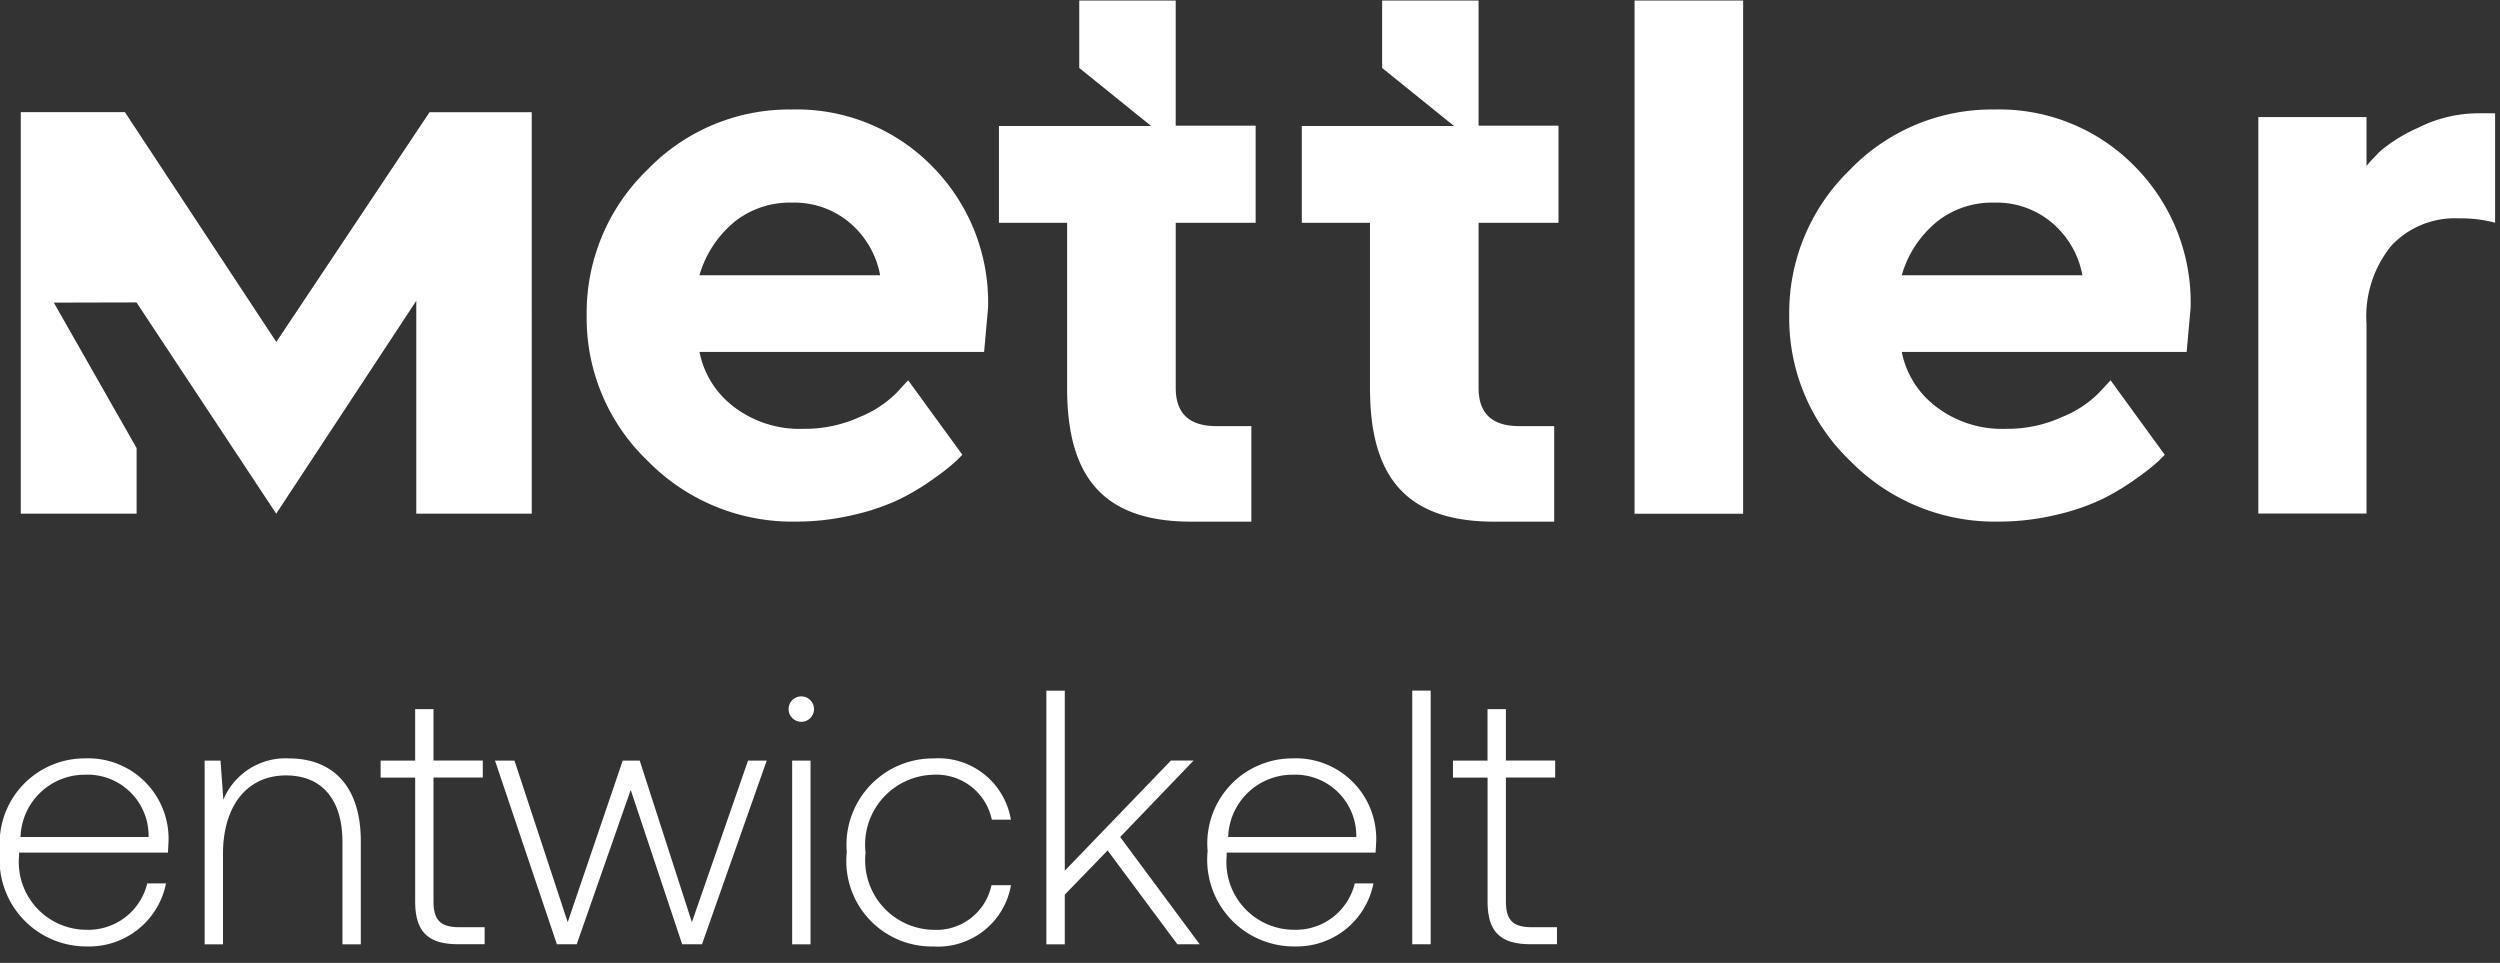 <svg viewBox="0 0 88.281 34" height="34" width="88.281" xmlns:xlink="http://www.w3.org/1999/xlink" xmlns="http://www.w3.org/2000/svg">
  <rect x="0" y="0" width="88.281" height="34" fill="#333333" stroke="none"/>
  <defs>
    <clipPath id="clip-path">
      <path fill="#fff" d="M0,0H88.281V34H0Z" data-name="Path 960" id="Path_960"></path>
    </clipPath>
  </defs>
  <g clip-path="url(#clip-path)" id="mettler-new">
    <path fill="#fff" d="M0,30.057a3,3,0,0,1,2.972-3.276,2.839,2.839,0,0,1,2.972,3.058c0,.077-.012.179-.012.268H.673v.115a2.391,2.391,0,0,0,2.363,2.61A2.14,2.14,0,0,0,5.2,31.195h.662a2.764,2.764,0,0,1-2.77,2.226A3.062,3.062,0,0,1,0,30.055v0Zm5.247-.5a2.158,2.158,0,0,0-2.26-2.2,2.271,2.271,0,0,0-2.262,2.2H5.247Zm7.494.154v3.635h-.648v-3.61c0-1.535-.75-2.354-1.995-2.354-1.372,0-2.223,1.075-2.223,2.764v3.2H7.227V26.858h.56l.1,1.381A2.375,2.375,0,0,1,10.2,26.781C11.661,26.781,12.741,27.663,12.741,29.711Zm.7-2.253v-.6H14.66V25.041h.648v1.816h1.74v.6h-1.74v4.365c0,.665.242.92.915.92h.89v.6h-.94c-1.092,0-1.512-.474-1.512-1.51V27.458H13.44Zm4.04-.6h.686l1.88,5.706,1.943-5.706h.6l1.842,5.706,1.983-5.706h.66l-2.286,6.486h-.7l-1.817-5.45-1.907,5.45h-.7l-2.186-6.488v0Zm10.366-1.83a.449.449,0,1,1,.13.328.449.449,0,0,1-.13-.328Zm.126,1.831h.649v6.488h-.649V26.86Zm1.931,3.25a3.05,3.05,0,0,1,3.061-3.327,2.593,2.593,0,0,1,2.732,2.163h-.673a2,2,0,0,0-2.071-1.587,2.469,2.469,0,0,0-2.388,2.75,2.456,2.456,0,0,0,2.388,2.726,1.99,1.99,0,0,0,2.059-1.575H35.7a2.617,2.617,0,0,1-2.745,2.163A3.015,3.015,0,0,1,29.9,30.109Zm7.05-5.72H37.6v6.358l3.748-3.89h.8l-2.592,2.7,2.808,3.788h-.788l-2.463-3.313L37.6,31.592v1.754h-.65V24.388h0Zm5.691,5.668a3,3,0,0,1,2.972-3.276,2.84,2.84,0,0,1,2.973,3.058c0,.077-.013.179-.013.268h-5.26v.115a2.391,2.391,0,0,0,2.363,2.61,2.14,2.14,0,0,0,2.16-1.637h.66a2.761,2.761,0,0,1-2.769,2.226,3.061,3.061,0,0,1-3.087-3.366v0Zm5.248-.5a2.159,2.159,0,0,0-2.261-2.2,2.272,2.272,0,0,0-2.262,2.2h4.523Zm1.98-5.169h.648v8.957H49.87V24.388Zm1.435,3.07v-.6h1.22V25.041h.649v1.816h1.74v.6h-1.74v4.365c0,.665.241.92.914.92h.89v.6h-.94c-1.092,0-1.511-.474-1.511-1.51V27.458H51.306ZM24.7,12.425a3.207,3.207,0,0,0,1.2,1.93,3.831,3.831,0,0,0,2.476.788,4.688,4.688,0,0,0,2-.425,3.863,3.863,0,0,0,1.293-.857l.4-.432,1.914,2.63-.19.193a7.463,7.463,0,0,1-.74.592,8.79,8.79,0,0,1-1.205.745,7.722,7.722,0,0,1-1.654.58,8.764,8.764,0,0,1-2.1.25,7.142,7.142,0,0,1-5.218-2.139,6.974,6.974,0,0,1-2.159-5.136,7.017,7.017,0,0,1,2.132-5.137,6.953,6.953,0,0,1,5.108-2.14,6.69,6.69,0,0,1,4.955,2,6.823,6.823,0,0,1,1.979,5l-.14,1.56H24.7v0Zm1.2-4.56A3.788,3.788,0,0,0,24.7,9.72h6.38a3.186,3.186,0,0,0-1.058-1.84,3.033,3.033,0,0,0-2.056-.725,3.132,3.132,0,0,0-2.07.71Zm41.255,4.56a3.207,3.207,0,0,0,1.205,1.93,3.831,3.831,0,0,0,2.476.788,4.691,4.691,0,0,0,2-.425,3.874,3.874,0,0,0,1.293-.857l.4-.432,1.914,2.63-.19.193a7.22,7.22,0,0,1-.74.592,8.79,8.79,0,0,1-1.205.745,7.711,7.711,0,0,1-1.653.58,8.742,8.742,0,0,1-2.1.25A7.143,7.143,0,0,1,65.34,16.28a6.973,6.973,0,0,1-2.158-5.136,7.017,7.017,0,0,1,2.132-5.137,6.951,6.951,0,0,1,5.107-2.14,6.688,6.688,0,0,1,4.955,2,6.824,6.824,0,0,1,1.98,5l-.14,1.56H67.155v0Zm1.2-4.56a3.788,3.788,0,0,0-1.2,1.855h6.38a3.185,3.185,0,0,0-1.058-1.84,3.031,3.031,0,0,0-2.056-.725,3.132,3.132,0,0,0-2.07.71Zm-6.8,10.276H57.72V.018h3.834V18.14ZM88.108,7.865a4.656,4.656,0,0,0-1.274-.154,3.072,3.072,0,0,0-2.387.962,3.95,3.95,0,0,0-.88,2.76v6.7h-3.82v-14h3.82V5.856c.111-.13.269-.3.472-.508a5.55,5.55,0,0,1,1.335-.829A4.78,4.78,0,0,1,87.54,4h.568V7.866ZM15.17,3.96,9.757,12.075,4.411,3.96H.734V18.138h4.09V15.822L1.9,10.686l2.92-.007,4.934,7.46L14.7,10.622v7.516h4.077V3.961h-3.61Zm29.17.477H41.517V.018H38.111V2.4l2.54,2.05H35.275V7.867h2.408v5.846c0,3.142,1.288,4.708,4.388,4.708h2.117V15.047H42.95c-1.072,0-1.432-.567-1.432-1.348V7.868H44.34V4.438Zm10.694,0H52.212V.018H48.806V2.4l2.54,2.05H45.97V7.867h2.408v5.846c0,3.142,1.287,4.708,4.387,4.708h2.117V15.047H53.644c-1.072,0-1.432-.567-1.432-1.348V7.868h2.822V4.438Z" data-name="Path 959" id="Path_959"></path>
  </g>
</svg>
